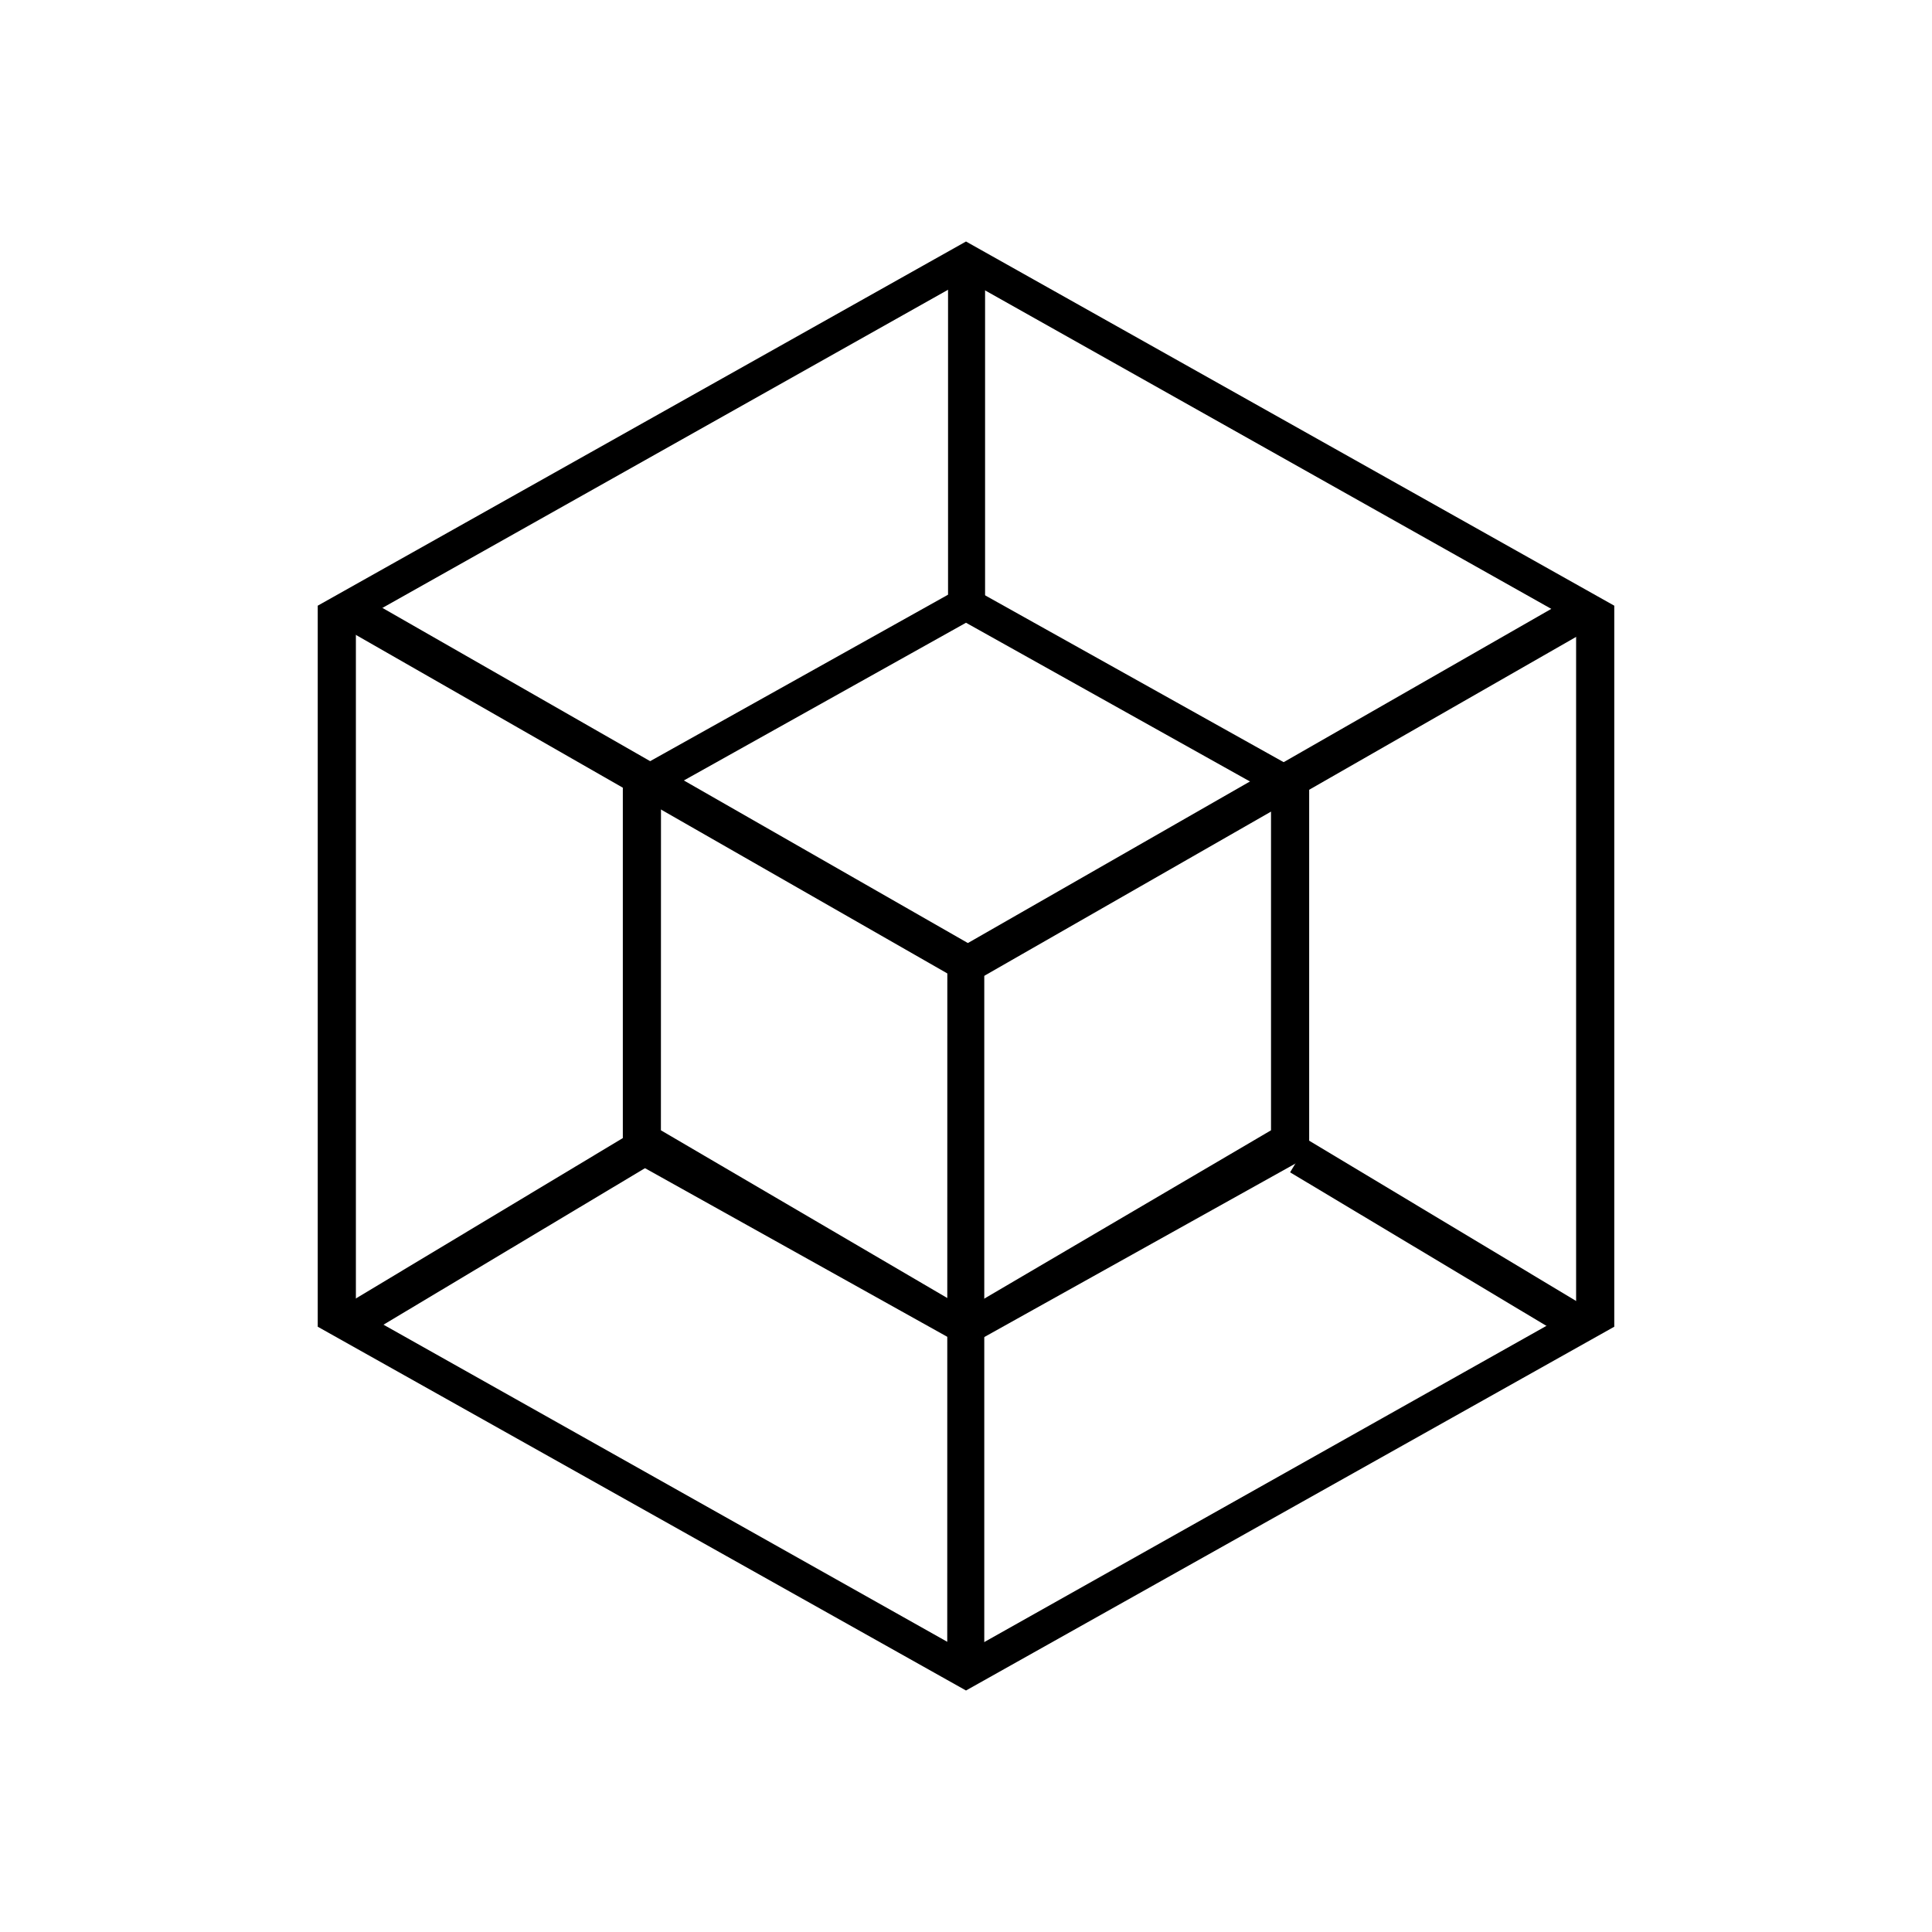 <svg xmlns="http://www.w3.org/2000/svg" width="1em" height="1em" viewBox="0 0 24 24"><path fill="currentColor" d="M11.777 3.313h.46v4.12h-.46zM7.803 14.098l.242.394l-3.482 2.084l-.237-.389zm8.46.072l-.237.393l3.534 2.117l.237-.388z"/><path fill="currentColor" fill-rule="evenodd" d="M7.737 9.645L12 7.263l4.263 2.382v4.714L12 16.736l-4.263-2.378zm.474.209L12 7.736l3.789 2.118v4.187l-3.785 2.222l-3.794-2.222z" clip-rule="evenodd"/><path fill="currentColor" d="M11.768 11.863h.459v9h-.46z"/><path fill="currentColor" d="m12.284 11.864l-.237.388l-7.82-4.476l.236-.389z"/><path fill="currentColor" d="m11.763 11.864l.237.388l7.816-4.476l-.237-.389z"/><path fill="currentColor" fill-rule="evenodd" d="M3.947 7.524L12 3l8.053 4.524v8.957L12 21l-8.053-4.519zm.474.213L12 3.474l7.579 4.263v8.526L12 20.526l-7.579-4.263z" clip-rule="evenodd"/></svg>
